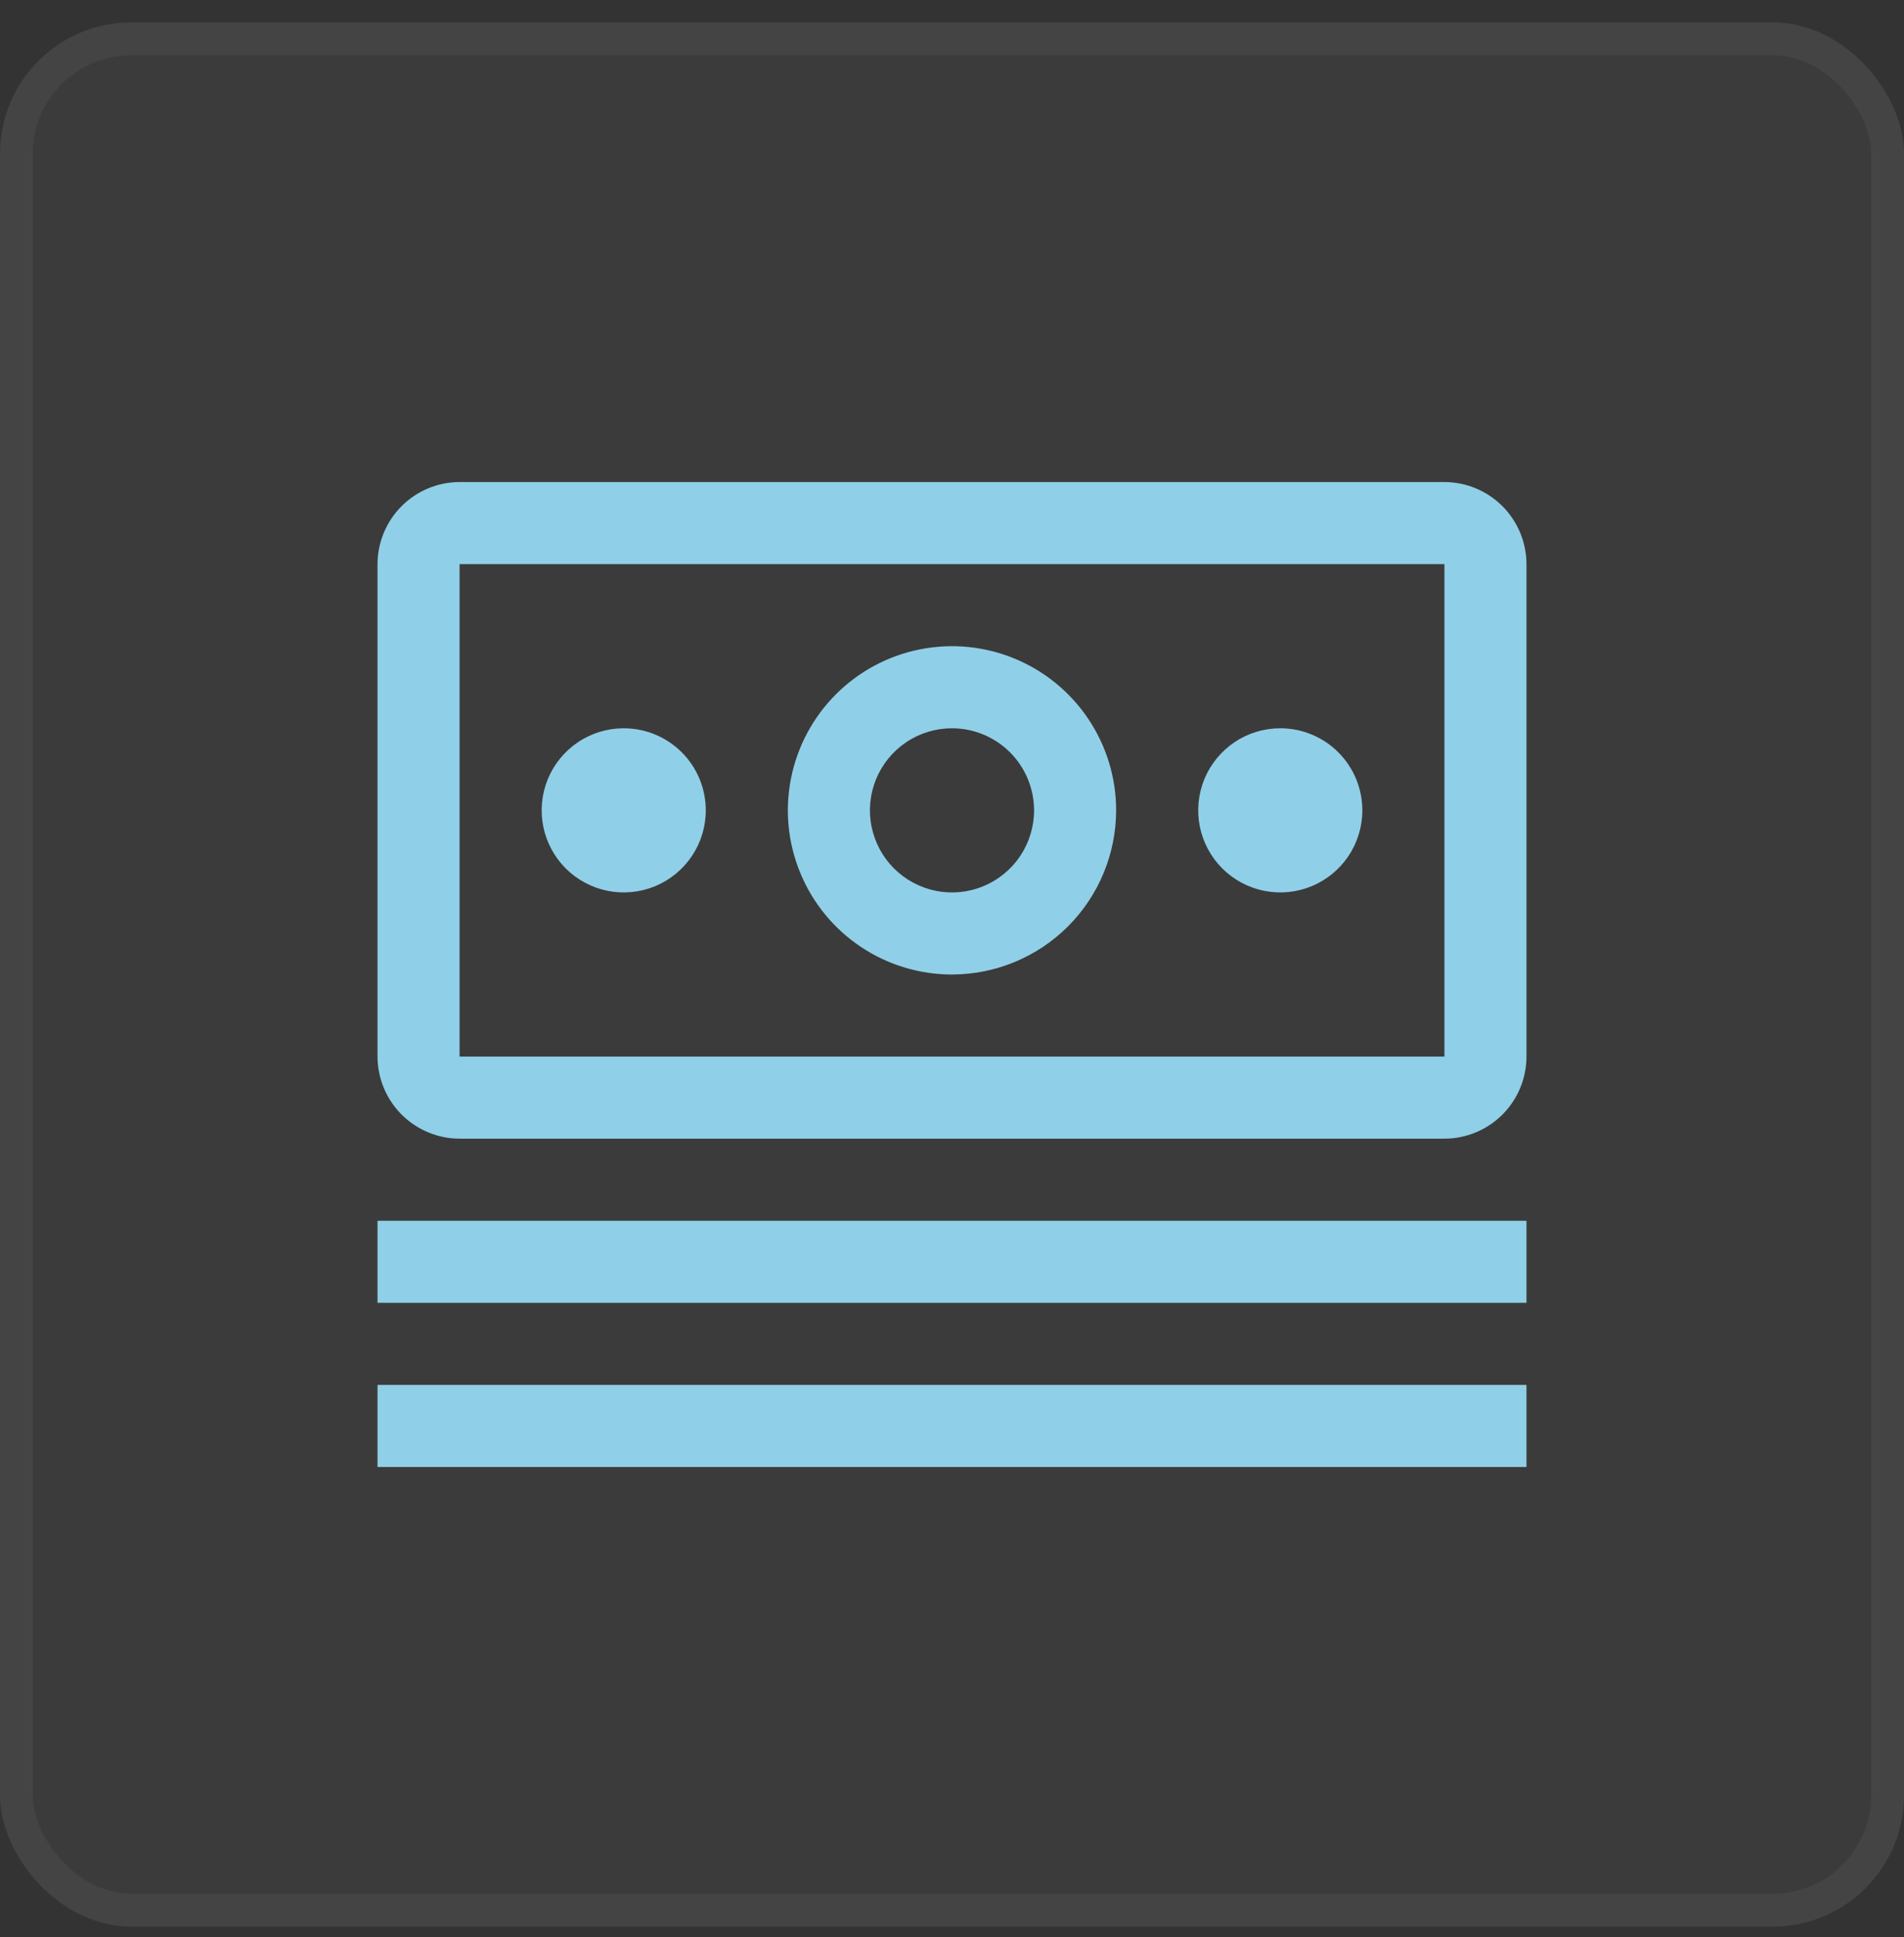 <svg xmlns="http://www.w3.org/2000/svg" fill="none" viewBox="0 0 58 59" height="59" width="58">
<rect x="0" y="0" width="58" height="59" fill="#333333" stroke="none"/>
<rect fill-opacity="0.04" fill="white" rx="4" height="58" width="58" y="0.682"></rect>
<rect stroke-opacity="0.05" stroke="white" rx="3.5" height="57" width="57" y="1.182" x="0.5"></rect>
<path fill="#90CFE8" d="M46.5 37.182H11.5V39.682H46.5V37.182Z"></path>
<path fill="#90CFE8" d="M46.5 42.182H11.5V44.682H46.5V42.182Z"></path>
<path fill="#90CFE8" d="M39 22.182C38.505 22.182 38.022 22.328 37.611 22.603C37.2 22.878 36.88 23.268 36.69 23.725C36.501 24.182 36.452 24.685 36.548 25.17C36.645 25.655 36.883 26.1 37.232 26.45C37.582 26.799 38.027 27.037 38.512 27.134C38.997 27.23 39.5 27.181 39.957 26.992C40.413 26.802 40.804 26.482 41.079 26.071C41.353 25.66 41.5 25.176 41.5 24.682C41.5 24.019 41.237 23.383 40.768 22.914C40.299 22.445 39.663 22.182 39 22.182Z"></path>
<path fill="#90CFE8" d="M29 29.682C28.011 29.682 27.044 29.389 26.222 28.839C25.4 28.29 24.759 27.509 24.381 26.595C24.002 25.682 23.903 24.676 24.096 23.706C24.289 22.736 24.765 21.846 25.465 21.146C26.164 20.447 27.055 19.971 28.024 19.778C28.994 19.585 30 19.684 30.913 20.062C31.827 20.441 32.608 21.082 33.157 21.904C33.707 22.726 34 23.693 34 24.682C33.998 26.008 33.471 27.278 32.534 28.216C31.596 29.153 30.326 29.68 29 29.682ZM29 22.182C28.506 22.182 28.022 22.328 27.611 22.603C27.2 22.878 26.88 23.268 26.69 23.725C26.501 24.182 26.452 24.685 26.548 25.17C26.645 25.655 26.883 26.1 27.232 26.45C27.582 26.799 28.027 27.037 28.512 27.134C28.997 27.23 29.5 27.181 29.957 26.992C30.413 26.802 30.804 26.482 31.079 26.071C31.353 25.66 31.5 25.176 31.5 24.682C31.499 24.019 31.236 23.384 30.767 22.915C30.298 22.446 29.663 22.183 29 22.182Z"></path>
<path fill="#90CFE8" d="M19 22.182C18.506 22.182 18.022 22.328 17.611 22.603C17.2 22.878 16.88 23.268 16.69 23.725C16.501 24.182 16.452 24.685 16.548 25.17C16.645 25.655 16.883 26.1 17.232 26.45C17.582 26.799 18.027 27.037 18.512 27.134C18.997 27.23 19.5 27.181 19.957 26.992C20.413 26.802 20.804 26.482 21.079 26.071C21.353 25.66 21.5 25.176 21.5 24.682C21.5 24.019 21.237 23.383 20.768 22.914C20.299 22.445 19.663 22.182 19 22.182Z"></path>
<path fill="#90CFE8" d="M44 34.682H14C13.338 34.68 12.703 34.416 12.234 33.948C11.766 33.479 11.502 32.844 11.5 32.182V17.182C11.502 16.519 11.766 15.884 12.234 15.416C12.703 14.947 13.338 14.684 14 14.682H44C44.663 14.684 45.297 14.947 45.766 15.416C46.234 15.884 46.498 16.519 46.5 17.182V32.182C46.499 32.845 46.235 33.48 45.767 33.949C45.298 34.417 44.663 34.681 44 34.682ZM44 17.182H14V32.182H44V17.182Z"></path>
</svg>
